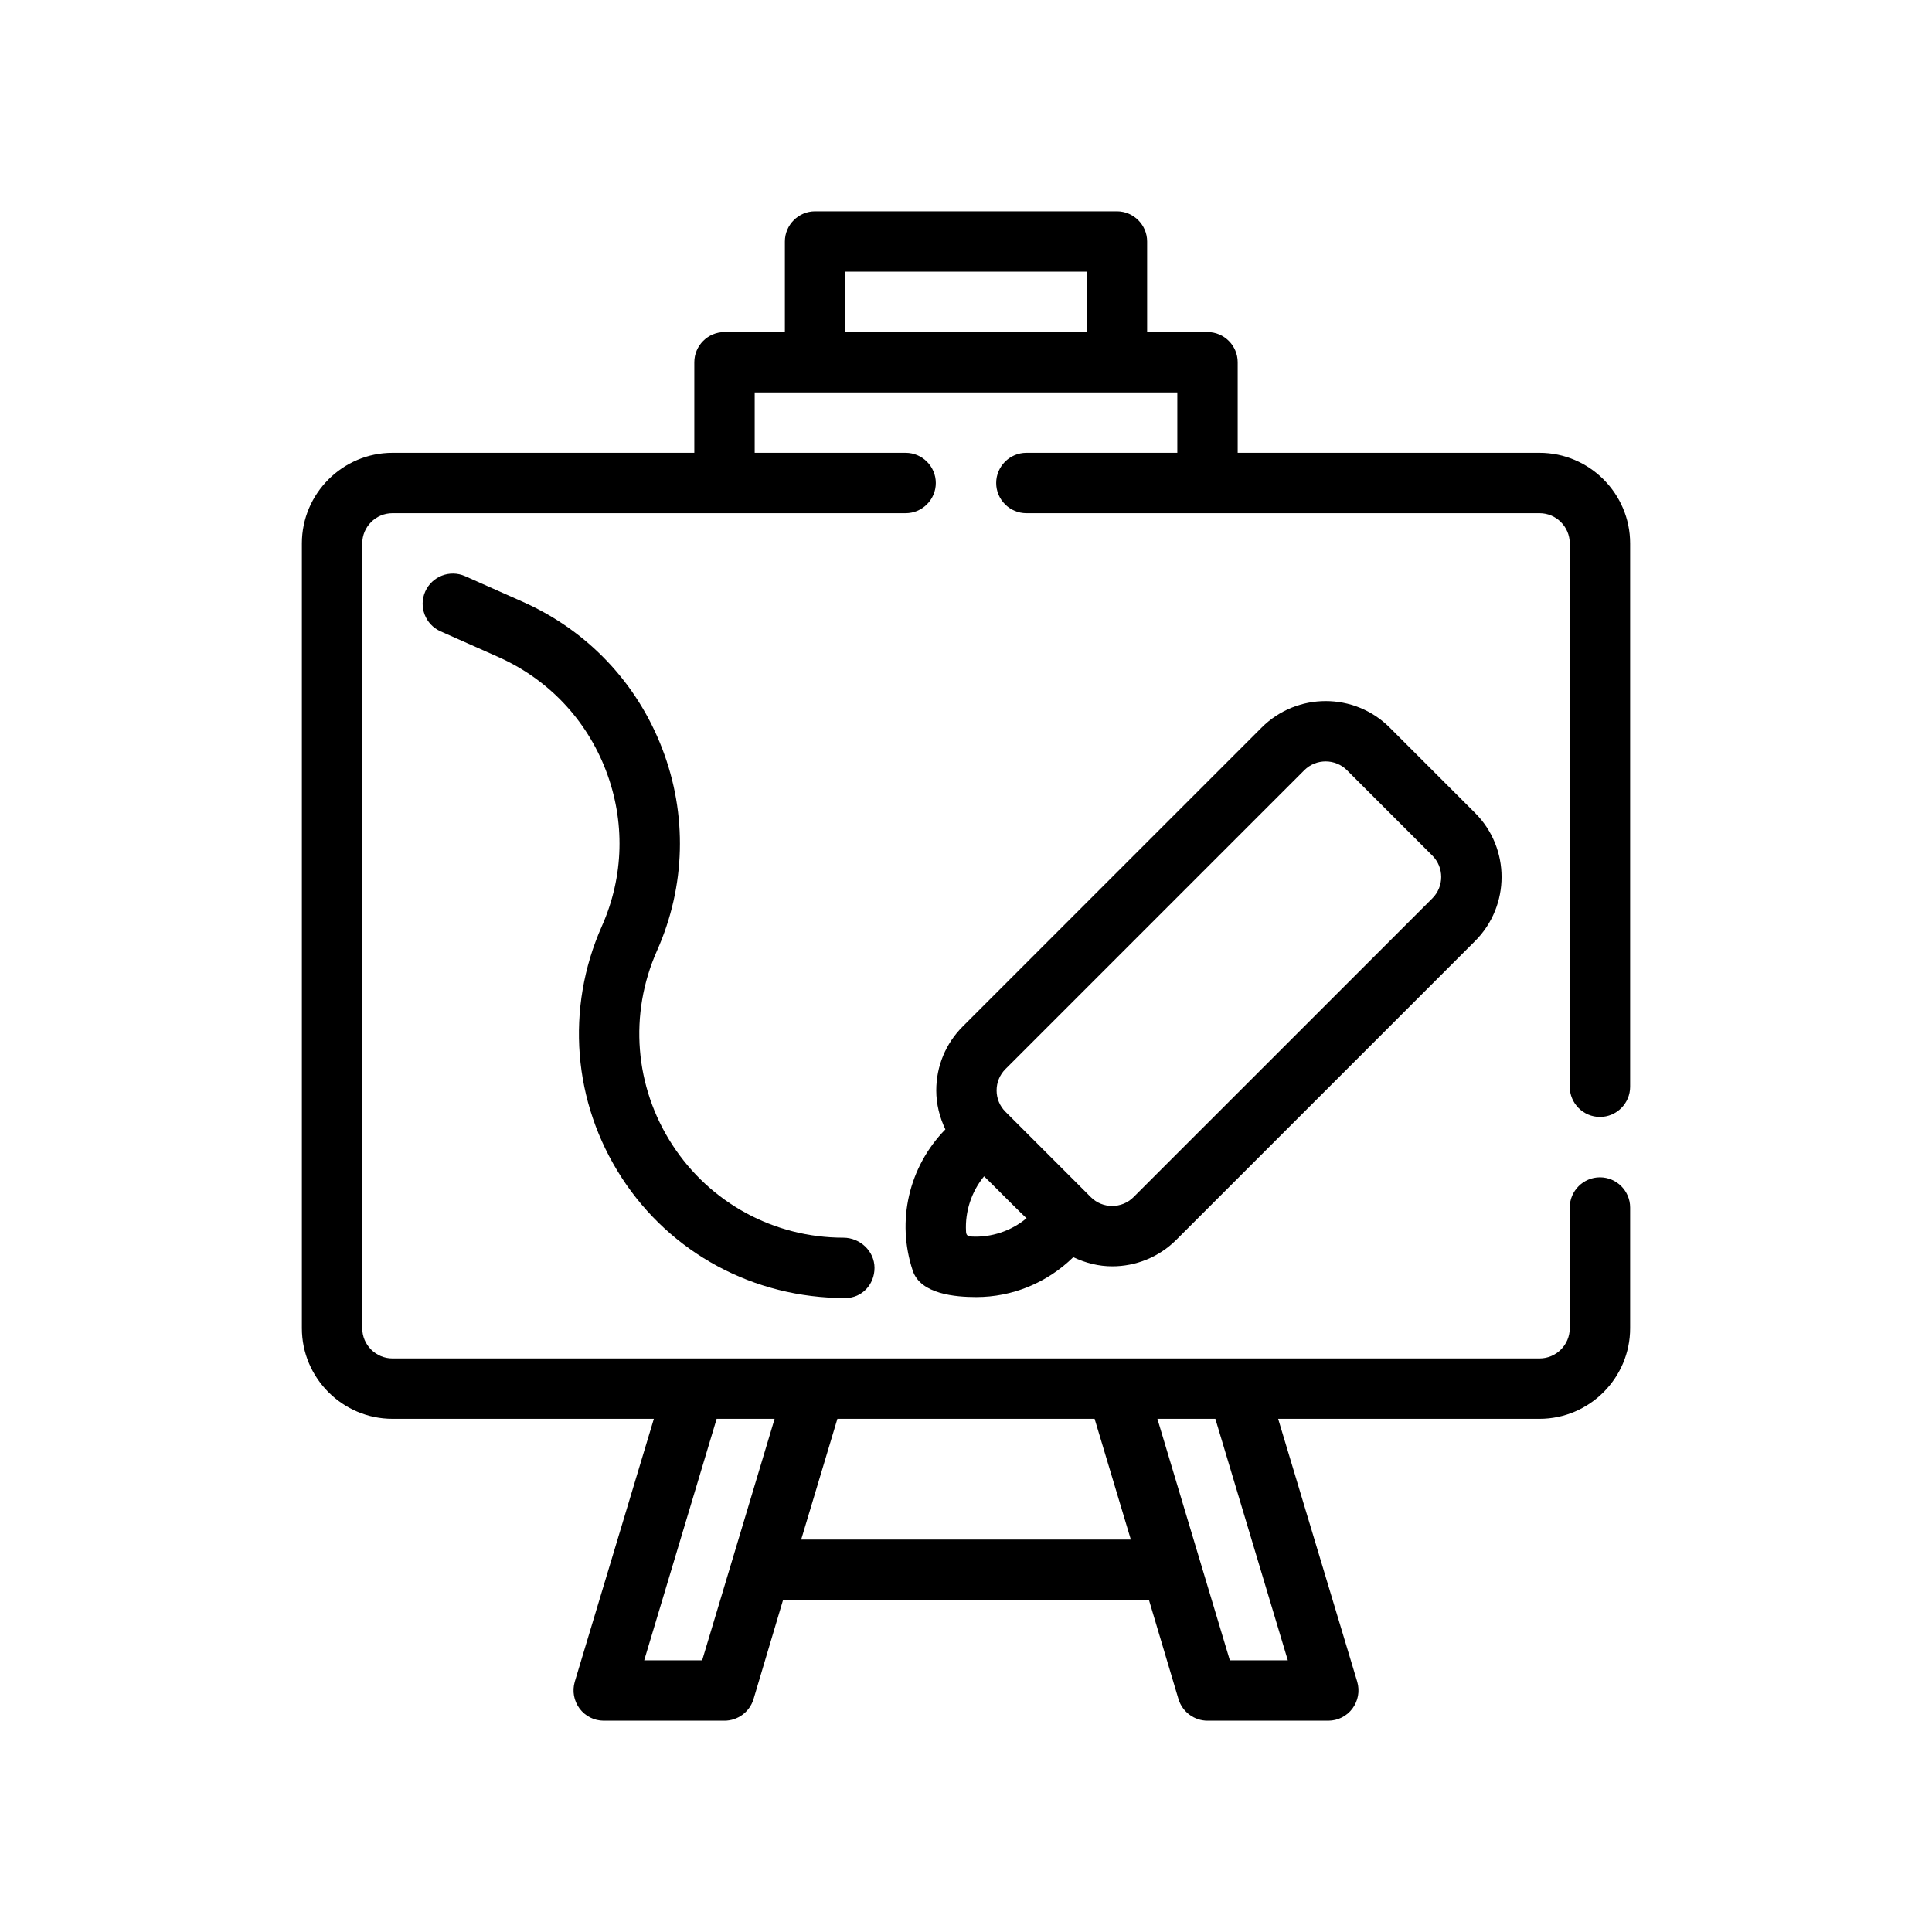 <svg xmlns="http://www.w3.org/2000/svg" id="Outline" viewBox="0 0 64 64"><path d="M53,37c.55,0,1-.45,1-1v-18c0-1.65-1.35-3-3-3h-10v-3c0-.55-.45-1-1-1h-2v-3c0-.55-.45-1-1-1h-10c-.55,0-1,.45-1,1v3h-2c-.55,0-1,.45-1,1v3h-10c-1.65,0-3,1.35-3,3v26c0,1.65,1.35,3,3,3h8.66l-2.62,8.71c-.09.31-.03.63.16.89.19.25.48.4.8.4h4c.44,0,.83-.29.96-.71l.98-3.29h12.12l.98,3.29c.13.42.52.71.96.71h4c.32,0,.61-.15.8-.4.19-.26.25-.58.16-.89l-2.62-8.71h8.66c1.65,0,3-1.35,3-3v-4c0-.55-.45-1-1-1s-1,.45-1,1v4c0,.55-.45,1-1,1H13c-.55,0-1-.45-1-1v-26c0-.55.45-1,1-1h17c.55,0,1-.45,1-1s-.45-1-1-1h-5v-2h14v2h-5c-.55,0-1,.45-1,1s.45,1,1,1h17c.55,0,1,.45,1,1v18c0,.55.45,1,1,1ZM40.26,47l2.4,8h-1.92l-2.4-8h1.92ZM27.74,47h8.52l1.2,4h-10.92l1.2-4ZM25.66,47l-2.4,8h-1.92l2.4-8h1.92ZM36,11h-8v-2h8v2Z"></path><path d="M30.237,42.095c.26.78,1.425.872,2.104.872,1.184,0,2.334-.462,3.213-1.321.408.194.846.303,1.289.303.768,0,1.537-.293,2.122-.877l9.899-9.899c1.17-1.17,1.17-3.073,0-4.243l-2.828-2.828c-1.17-1.171-3.073-1.17-4.243,0l-9.899,9.899c-.567.566-.879,1.32-.879,2.121,0,.456.111.891.302,1.29-1.214,1.243-1.63,3.032-1.08,4.684ZM32.037,40.913c-.029-.033-.034-.079-.036-.123-.037-.654.181-1.318.598-1.823.172.159,1.391,1.4,1.409,1.385-.503.424-1.171.647-1.828.61-.052-.003-.109-.01-.143-.049ZM33.307,35.414l9.899-9.899c.195-.195.451-.292.708-.292.256,0,.512.097.707.292l2.828,2.828c.39.391.39,1.024,0,1.415l-9.899,9.898c-.39.39-1.025.391-1.415.001l-2.829-2.83c-.188-.188-.292-.438-.292-.706,0-.267.104-.518.293-.707Z"></path><path d="M20.595,39.014c1.622,2.496,4.368,3.986,7.405,3.986.552,0,.969-.447.969-1s-.478-1-1.03-1c-2.297,0-4.416-1.149-5.667-3.076-1.251-1.926-1.442-4.329-.509-6.428.951-2.138,1.012-4.518.172-6.701s-2.48-3.91-4.618-4.86l-1.91-.849c-.505-.223-1.095.004-1.32.508-.224.505.003,1.096.508,1.32l1.91.849c1.65.733,2.915,2.064,3.563,3.75.648,1.686.602,3.521-.132,5.171-1.208,2.721-.962,5.834.66,8.33Z"></path></svg>